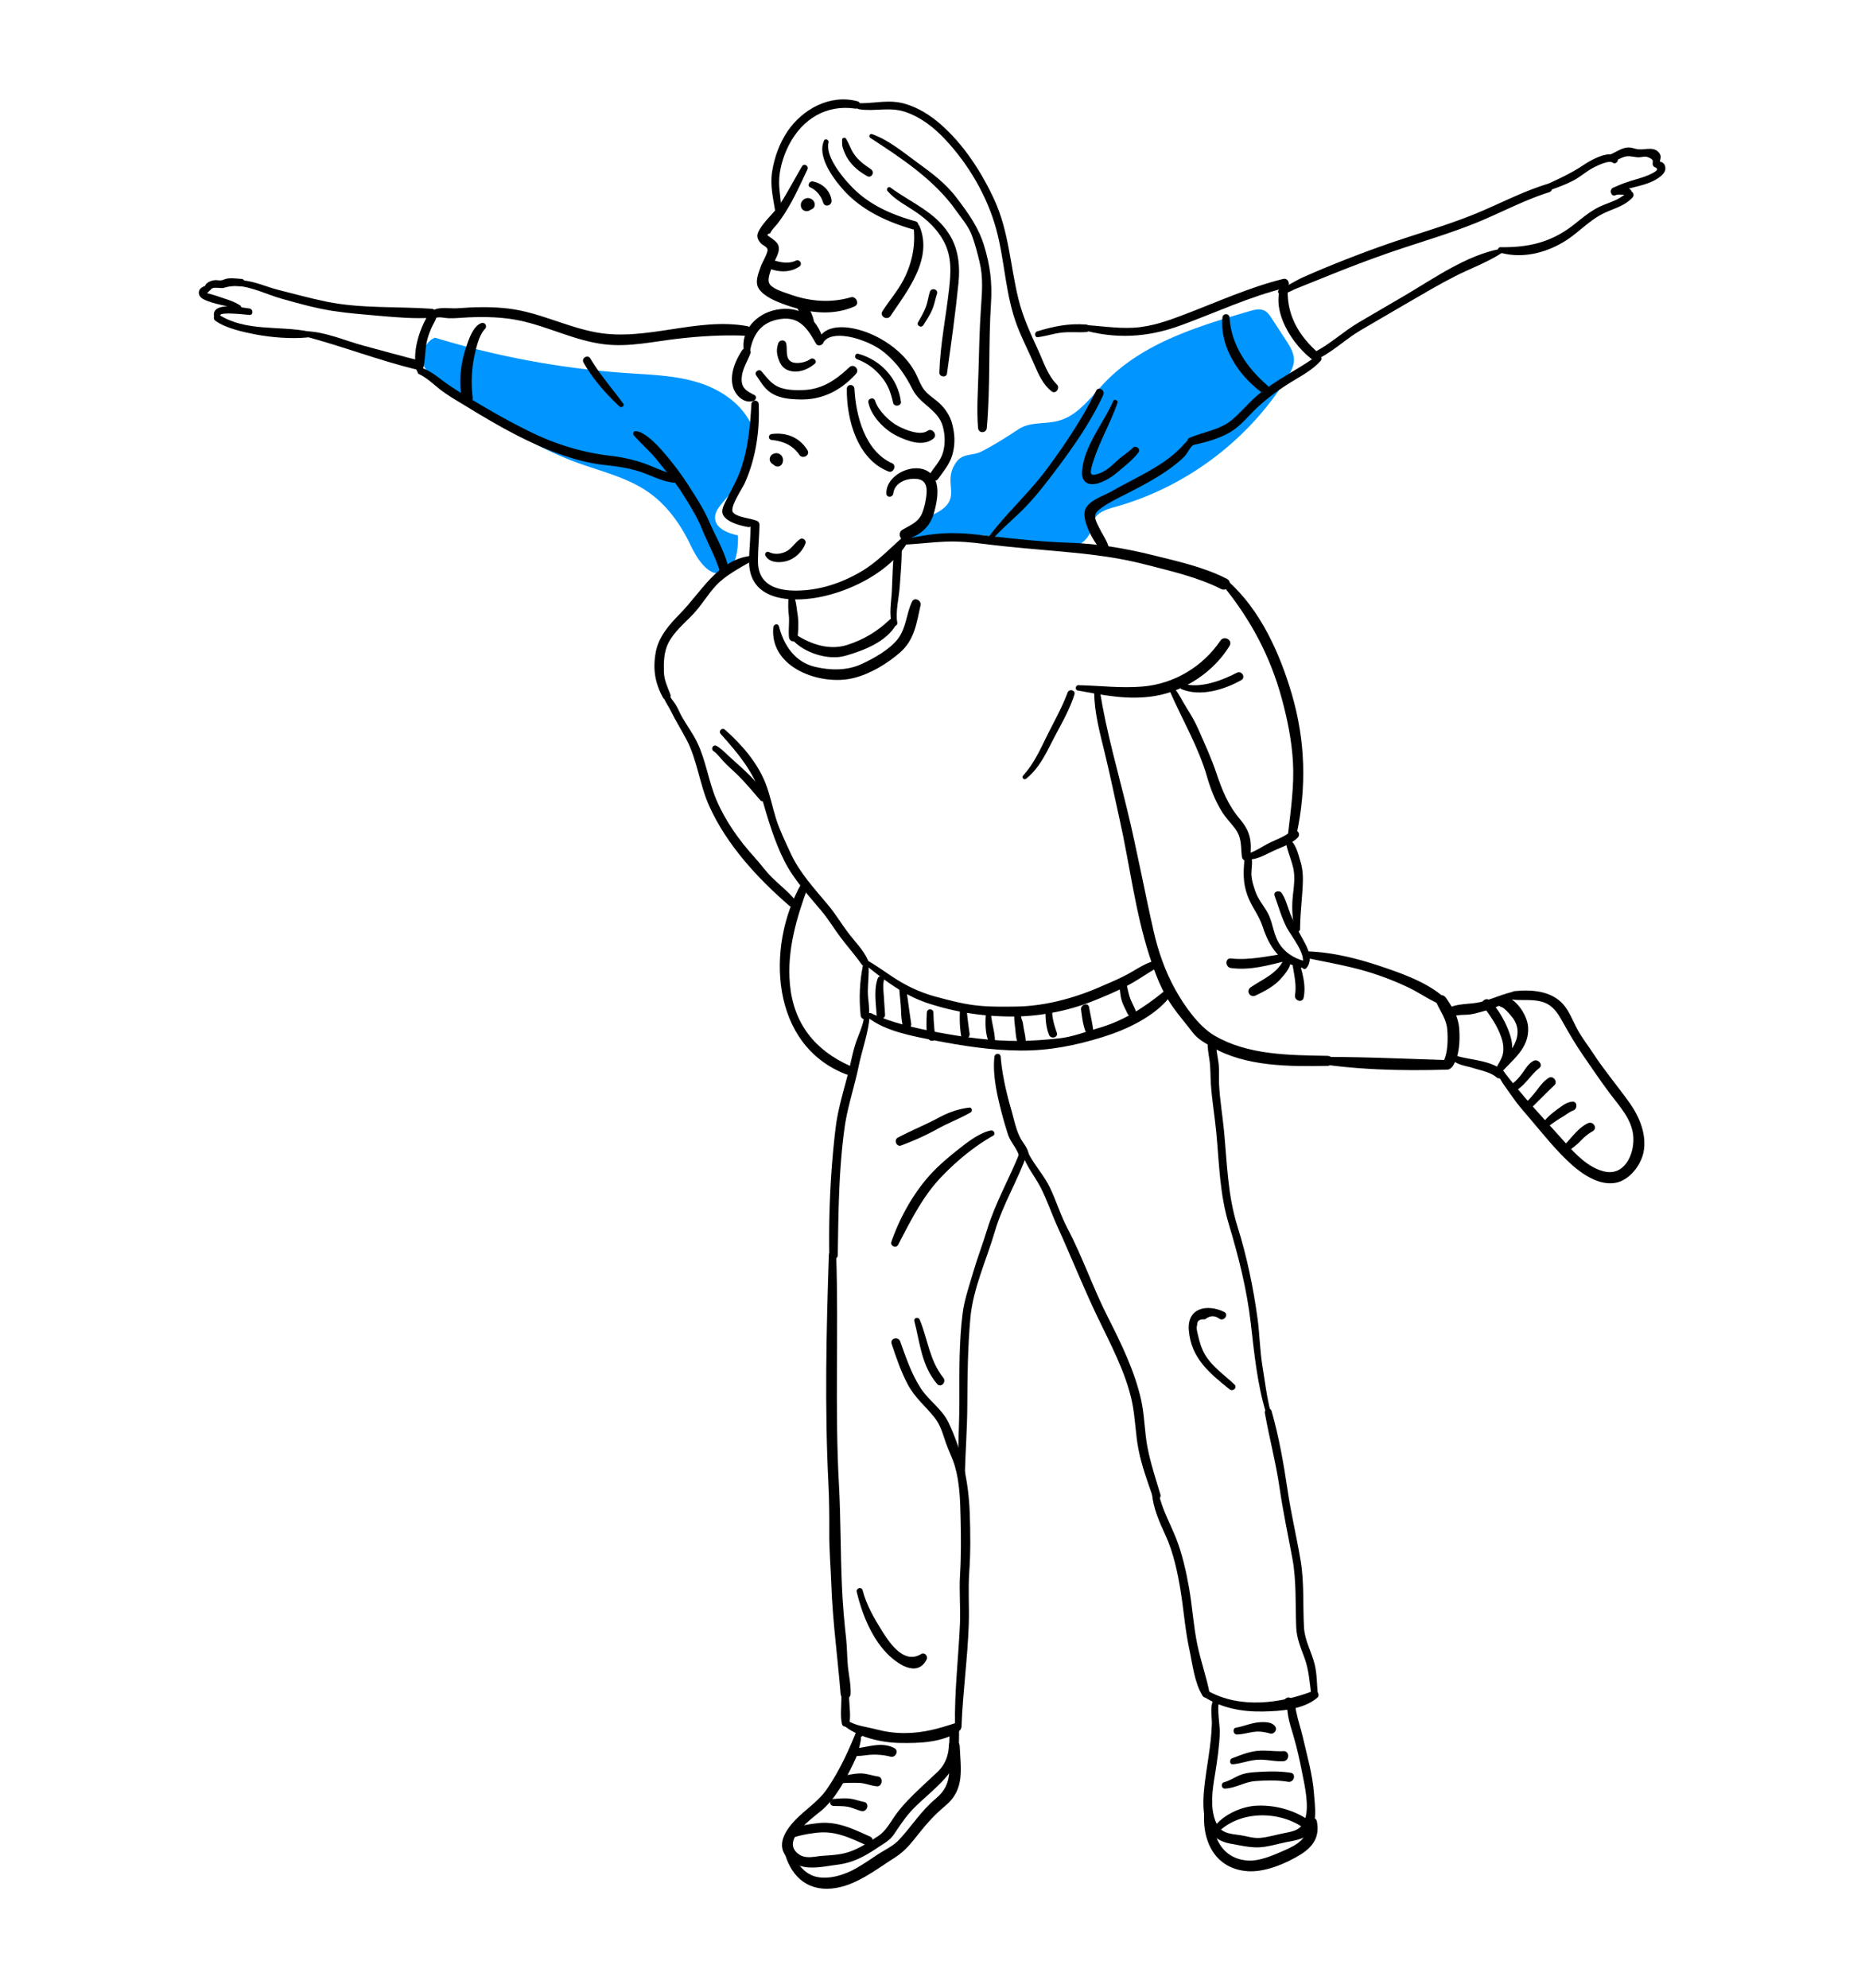 <svg width="469" height="500" fill="none" xmlns="http://www.w3.org/2000/svg"><g clip-path="url(#clip0_2234_77230)"><path d="M256.226 107.891c2.893-1.869 6.708-1.169 10.028-2.088 4.894-1.35 8.04-5.922 11.549-9.586 9.473-9.885 23.245-14.109 36.386-17.955 1.24-.363 2.62-.714 3.777-.14.825.409 1.366 1.218 1.869 1.99l3.524 5.407c1.04 1.596 2.121 3.332 2.031 5.234-.068 1.444-.806 2.768-1.562 4-9.681 15.8-25.491 27.73-43.336 32.711-2.005.559-4.258 1.206-5.242 3.036-.491.915-.571 1.989-.911 2.972-1.096 3.185-4.738 4.86-8.104 4.894-3.365.03-6.595-1.195-9.835-2.095-8.894-2.466-18.458-2.481-27.363-.049-.851-2.75 1.985-5.215 4.632-6.346 9.787-4.182 2.632-7.861 6.841-13.685 1.633-2.258 4.14-1.528 6.262-2.621 3.517-1.807 6.073-3.486 9.454-5.672M109.384 84.922a217.524 217.524 0 0 0 48.513 8.924c6.024.412 12.146.586 17.898 2.417 5.751 1.83 11.219 5.623 13.439 11.238 2.386 6.036-2.855 13.394-7.041 18.352-1.127 1.335-2.485 2.776-2.367 4.523.174 2.564 3.237 3.717 5.748 4.265.124 3.241-.416 8.289-3.479 9.363-3.793 1.328-6.713-3.309-8.448-6.935-2.439-5.105-5.805-9.889-10.415-13.167-5.388-3.831-12.032-5.328-18.242-7.601-12.263-4.489-23.071-12.139-33.716-19.702-1.955-1.388-4-2.885-4.961-5.082-.96-2.197.821-5.748 3.067-6.591" fill="#0095FF"/><path d="M261.011 84.8c1.944-.249 3.804-.877 5.744-1.126 2.118-.276 4.247-.027 6.372-.159 1.222-.076 1.214-1.804 0-1.895-4.447-.336-8.1.435-12.312 1.717-.764.235-.67 1.577.196 1.464z" fill="#000"/><path d="M271.844 82.846c8.705 2.507 16.688 2.053 25.143-1.04 8.754-3.207 17.21-7.192 26.297-9.427 1.444-.356.832-2.587-.613-2.228-8.489 2.107-16.434 5.737-24.58 8.845-4.25 1.623-8.448 3.158-13.031 3.419-4.368.25-8.705-.549-13.061-.719-.67-.026-.783.972-.155 1.154" fill="#000"/><path d="M322.393 71.324c-3.21 6.648 2.783 15.806 8.164 19.493 1.021.7 2.284-.911 1.335-1.728-5.366-4.61-8.606-10.108-8.016-17.364.064-.776-1.143-1.101-1.483-.401z" fill="#000"/><path d="M331.178 89.475c-4.847 3.547-10.3 6.012-14.929 9.904-2.322 1.955-4.205 4.39-6.55 6.3-3.013 2.458-7.071 2.938-10.569 4.431-1.097.469-.28 2.069.779 1.842 3.112-.665 6.705-1.637 9.469-3.275 2.677-1.584 4.591-4.152 6.841-6.243 2.575-2.39 5.46-4.492 8.451-6.338 2.621-1.618 5.4-3.048 7.473-5.377.563-.632-.193-1.811-.965-1.248" fill="#000"/><path d="M299.973 110.095c-1.1.254-1.909 1.267-2.635 2.058-1.517 1.644-3.181 2.994-5.049 4.246-4.046 2.715-8.474 4.712-12.683 7.132-2.193 1.259-6.659 2.522-6.882 5.445-.22 2.833 2.431 7.541 4.303 9.488.722.749 2.019-.022 1.736-1.009-.405-1.426-1.256-2.644-1.94-3.952-.378-.719-.76-1.445-1.078-2.19-.771-1.807-.246-2.484 1.157-3.52 2.262-1.668 5.17-2.953 7.65-4.254 3.665-1.918 7.314-3.861 10.596-6.402 1.002-.779 2.016-1.589 2.87-2.53.715-.791 1.396-2.492 2.405-2.889.991-.394.632-1.876-.45-1.626m-140.57-.602c1.963 2.258 4.224 4.152 6.081 6.512 2.137 2.715 4.36 5.256 6.194 8.206 1.759 2.825 3.57 5.672 4.829 8.765 1.43 3.517 3.369 7.023 4.5 10.63.443 1.418 2.481.828 2.205-.609-.749-3.91-3.268-8.085-4.833-11.726-1.392-3.237-3.358-6.262-5.264-9.219a74.003 74.003 0 0 0-6.742-8.872c-1.343-1.512-4.436-4.719-6.531-4.742-.563-.007-.775.666-.439 1.055z" fill="#000"/><path d="M105.422 94.11c2.068.973 3.778 2.742 5.589 4.092 2.038 1.524 4.288 2.787 6.455 4.118 5.71 3.498 11.549 6.902 17.675 9.628 5.354 2.386 11.25 4.394 17.103 5.022 3.037.325 6.013.753 8.936 1.736 2.817.945 5.449 2.465 8.448 2.692 1.157.087 1.43-1.819.276-2.042-3.002-.575-5.74-2.125-8.644-3.067a39.97 39.97 0 0 0-7.582-1.637c-6.731-.775-13.341-2.708-19.475-5.638-5.722-2.734-11.174-5.858-16.59-9.16-2.227-1.357-4.409-2.695-6.481-4.276-1.517-1.153-3.222-2.435-5.048-3.048-.916-.306-1.555 1.157-.666 1.577" fill="#000"/><path d="M106.272 93.067c.654-2.023.575-4.224.904-6.315.355-2.25 1.263-4.33 2.348-6.319.688-1.263-1.195-2.371-1.932-1.127-2.22 3.74-4.012 9.427-2.821 13.761.208.76 1.267.715 1.497 0" fill="#000"/><path d="M109.498 79.976c.983-.401 2.31.03 3.324.06 1.682.05 3.395-.162 5.078-.23 4.239-.167 8.512-.08 12.676.786 7.279 1.513 14.029 5.124 21.452 6.001 6.236.738 12.294-.707 18.45-1.414 5.707-.654 11.383-.99 17.123-.749 1.361.057 1.705-2.163.325-2.412-12.63-2.303-25.336 3.857-37.868 1.595-7.582-1.368-14.502-5.09-22.205-6.016-4.265-.51-8.588-.4-12.861-.072-1.811.136-4.715-.507-6.247.65-.794.602-.374 2.262.76 1.8m197.903-.105c-.68 7.46 4.103 14.596 9.931 18.87 1.04.763 2.367-.95 1.384-1.797-5.113-4.405-9.106-10.168-9.533-17.073-.072-1.158-1.679-1.139-1.785 0" fill="#000"/><path d="M121.15 81.23c-2.272.651-3.46 4.66-4.114 6.694-1.263 3.918-1.705 8.35-.858 12.385.314 1.486 2.878 1.179 2.688-.363-.423-3.483-.302-6.91.42-10.354.435-2.076 1.191-5.351 2.7-6.917.59-.608.004-1.678-.839-1.44m86.075-45.877c-1.8 4.004 2.33 9.537 4.833 12.346 4.595 5.166 11.027 8.115 17.565 9.987 1.32.378 1.887-1.687.567-2.05-5.362-1.478-10.595-3.679-14.759-7.46-2.496-2.265-8.013-8.448-7.071-12.347.155-.647-.832-1.142-1.127-.477m-5.549 6.486c-1.785 3.032-3.433 6.182-5.309 9.158-1.543 2.455-4.247 4.572-5.566 7.106-.628 1.206-.345 2.125.559 3.1.469.508 1.558.848 1.656 1.578.11.801-1.406 3.37-1.629 4.03-.617 1.816-1.747 4.213-.454 5.953 1.49 2.008 4.557 3.165 6.795 3.96 5.552 1.966 11.678 2.767 17.187.317 1.305-.579.371-2.666-.96-2.28-5.2 1.505-10.403 1.032-15.467-.79-1.316-.477-4.451-1.35-5.063-2.788-.477-1.12.397-3.157.768-4.19.502-1.406 1.936-3.365 1.622-4.95-.193-.96-.964-1.505-1.691-2.072a7.816 7.816 0 0 1-.797-.57c-.537-.254-.413-.511.378-.772.325-.832 1.327-1.747 1.872-2.462 3.218-4.232 5.195-8.766 7.449-13.538.424-.896-.832-1.671-1.35-.79z" fill="#000"/><path d="M196.534 53.55c.019-2.575-.605-5.112-.609-7.702-.003-3.173 1.078-6.735 2.545-9.53 3.37-6.42 9.325-10.081 16.624-9.003 1.187.173 1.739-1.524.51-1.85-6.848-1.83-13.802 1.96-17.588 7.601-2.049 3.06-3.286 6.523-3.853 10.153-.571 3.65.363 6.974.885 10.536.125.862 1.482.628 1.49-.2" fill="#000"/><path d="M215.99 27.465c3.997.655 7.657-.673 11.692.689 3.929 1.323 7.264 3.97 10.063 6.965 5.842 6.255 10.497 14.188 12.762 22.455 2.235 8.153 2.269 16.657 5.37 24.61 1.24 3.188 2.806 6.228 4.163 9.363 1.101 2.545 2.197 5.166 4.447 6.89.995.764 2.171-.858 1.32-1.71-2.371-2.363-3.365-5.694-4.734-8.666-1.94-4.217-3.854-8.35-4.965-12.877-2.065-8.413-2.383-16.91-6.043-24.905-3.188-6.961-7.76-14.006-13.576-19.07-2.59-2.254-5.536-4.107-8.845-5.086-3.978-1.176-7.434-.136-11.446-.159-.836-.003-1.074 1.358-.205 1.502m-4.227 7.699c.023.802-.064 1.339.204 2.125.329.96.756 1.944 1.316 2.787 1.24 1.86 2.832 3.108 4.761 4.205 1.115.635 2.023-.987.994-1.701-1.682-1.169-3.184-2.186-4.341-3.93-.786-1.18-1.202-2.552-1.932-3.758-.269-.447-1.017-.276-1.002.272z" fill="#000"/><path d="M223.201 48.06c2.05 2.33 4.648 3.562 7.151 5.279 2.836 1.947 5.355 4.284 6.988 7.359 2.069 3.895 1.793 7.854 1.327 12.017-.779 6.954-2.238 13.992-2.45 20.992-.034 1.074 1.766 1.368 1.921.26 1.059-7.608 2.144-15.228 2.904-22.874.409-4.11.015-8.3-2.174-11.92-3.559-5.883-9.677-8.122-14.96-12.02-.556-.413-1.115.446-.703.91" fill="#000"/><path d="M218.875 34.688c7.692 5.007 16.083 10.54 21.415 18.084 1.535 2.17 3.252 4.06 4.186 6.602.779 2.11 1.331 4.334 1.861 6.52.938 3.849.628 7.562.355 11.45-.378 5.434-.484 10.898-.635 16.34-.129 4.624-.48 9.317-.106 13.935.117 1.418 2.072 1.41 2.201 0 .934-10.418.378-20.954 1.059-31.398.336-5.15-.227-9.507-1.728-14.415-1.434-4.693-3.911-8.066-6.845-11.961-2.889-3.839-6.349-6.334-10.187-9.14-3.434-2.507-7.132-5.59-11.182-6.98-.586-.201-.885.65-.405.96" fill="#000"/><path d="M229.736 57.048c.514 4.319-.235 8.407-2.05 12.358-1.486 3.237-3.857 5.884-5.767 8.86-.82 1.279 1.192 2.432 2.027 1.184 4.281-6.38 10.717-14.415 7.276-22.602-.295-.7-1.6-.734-1.49.2m2.462 24.724c.786-1.233 1.592-2.447 2.181-3.79.594-1.342.81-2.726 1.264-4.106.374-1.138-1.43-1.634-1.793-.495-.431 1.357-.571 2.737-1.119 4.072-.511 1.24-1.165 2.398-1.842 3.555-.495.847.787 1.584 1.309.764zm-29.775-30.676s.125-.238.057-.132c0 0 .178-.23.091-.125-.057.076-.117.151-.174.223l.117-.159c.03-.03.257-.162.098-.083-.105.057.269-.09.148-.064-.023.007-.064.019-.087.03-.061.015-.03.011.087-.011a.374.374 0 0 1 .223 0c.197.03.314.11.469.234l.302.518c-.049-.124-.015-.2-.007.102.004-.087 0-.072-.011.05a.49.49 0 0 1-.091.283c.094-.166-.219.19-.061.064-.053.042-.102.08-.155.118.106-.06.061-.042-.136.056-.106.015-.212.03-.317.042.056-.004.105-.004.158 0a8.177 8.177 0 0 0-.325-.042c.193.046-.268-.155-.098-.045.106.068.166.14-.072-.072l.038.038c-.133-.185-.167-.227-.106-.117.026.132.397.548.091.128.291.397.677.64 1.187.568.469-.065.855-.394.991-.855.317-1.066-.673-2.057-1.709-2.035-.938.023-1.751.844-1.736 1.79.007.54.238 1.039.726 1.311a1.57 1.57 0 0 0 1.376.053c.401-.17.685-.48.851-.877.212-.503.083-1.044-.287-1.43-.518-.54-1.449-.264-1.645.435m1.365-3.962c1.558.692 2.707 2.166 3.203 3.777.427 1.388 2.322.783 2.121-.586-.355-2.45-2.318-4.227-4.693-4.689-.843-.163-1.535 1.093-.631 1.498zm-3.662 18.43c-1.679.78-3.578.492-5.294-.026-1.449-.439-2.069 1.826-.624 2.261 2.321.704 4.723.632 6.791-.737.942-.624.129-1.967-.877-1.498M385.78 49.288c3.297-1.323 6.814-2.265 9.964-3.936 1.724-.915 3.184-2.254 4.908-3.165.923-.488 3.929-1.974 4.879-1.297.975.696 1.902-.912.937-1.604-2.151-1.546-6.621 1.12-8.398 2.307-4.05 2.704-8.422 4.39-12.793 6.5-.658.318-.189 1.471.503 1.195z" fill="#000"/><path d="M321.811 73.846c1.468.268 2.769-.692 4.084-1.23 2.666-1.085 5.34-2.143 8.006-3.221 6.088-2.466 12.226-4.784 18.458-6.86 6.277-2.09 12.626-3.982 18.763-6.459 6.187-2.495 12.056-5.721 18.435-7.721 1.301-.409.749-2.458-.563-2.05-6.198 1.91-11.901 4.961-17.883 7.416-5.933 2.431-12.082 4.284-18.166 6.284-5.915 1.944-11.75 4.115-17.52 6.444a274.82 274.82 0 0 0-7.563 3.2c-2.061.903-3.99 2.257-6.054 3.089-.462.185-.624.994 0 1.108m55.362-10.339c6.092 1.777 12.804-.185 17.815-3.838 2.59-1.887 4.889-4.205 7.729-5.73 2.723-1.462 5.657-1.928 7.824-4.268.839-.904-.514-2.265-1.358-1.358-2.008 2.17-4.927 2.613-7.449 3.94-2.175 1.142-4.046 2.753-5.964 4.262-5.642 4.428-11.344 5.744-18.419 5.654-.772-.012-.912 1.119-.182 1.33" fill="#000"/><path d="M410.094 47.753c-.447-.544-1.494-.65-2.16-.726-.82-.098-1.716-.181-2.443.291-.866.564-.321 2.216.749 1.778.503-.208.987-.167 1.517-.155.211.003.416.007.627.034.136.015.628-.02.73.049.821.533 1.524-.601.98-1.267" fill="#000"/><path d="M406.361 48.468c3.581-1.558 8.263-1.603 11.341-4.209.695-.59 1.282-1.391 1.051-2.363-.28-1.176-1.119-1.157-2.042-1.52l.654.858c-.057-1.18.719-1.75-.2-2.878-.73-.892-1.804-.987-2.878-.911-1.074.075-1.815.253-2.927-.015-.858-.208-1.426-.435-2.333-.303-1.38.2-2.602 1.074-3.853 1.634-.984.438-.269 1.928.71 1.686.715-.177 1.294-.487 1.963-.775 1.611-.696 2.28-.291 3.937-.12.711.071 1.391-.205 2.072-.156.571.042 1.558.495 1.785.998-.012-.03-.038 1.074-.049.844.022.427.268.707.654.858 1.183.462-.11 1.165-.855 1.55-1.195.617-2.469 1.01-3.751 1.388-2.065.613-4.077 1.207-5.979 2.243-.805.438-.098 1.554.704 1.202m-29.221 14.14c-8.406 1.637-16.359 7.26-23.612 11.54-3.917 2.311-7.85 4.595-11.775 6.89-3.71 2.167-6.951 5.223-10.69 7.23-1.097.59-.122 2.258.975 1.668 3.596-1.928 6.61-4.836 10.157-6.912 3.925-2.296 7.851-4.595 11.783-6.875 3.888-2.254 7.76-4.545 11.757-6.603 3.888-2 8.183-3.509 11.844-5.899.552-.36.193-1.16-.439-1.04zM77.47 83.332c-7.347-1.448-15.716.103-22.413-4.182-.972-.62-1.785.866-.889 1.52 2.538 1.85 6.955 2.829 9.965 3.411 4.05.783 9.056 1.184 13.129.787.81-.08 1.142-1.354.208-1.536zM59.426 71.891c3.948.2 7.661 2.186 11.443 3.244 4.193 1.173 8.489 2.387 12.796 3.052 3.96.609 7.953.912 11.938 1.26 4.206.366 8.702.748 12.914.46 1.452-.101 1.456-2.158 0-2.26-8.777-.606-17.795-.012-26.466-1.793-4.017-.824-8.014-1.925-11.992-2.93-3.596-.912-6.84-2.625-10.633-2.447-.912.041-.912 1.372 0 1.418" fill="#000"/><path d="M76.712 84.597c9.431 2.488 18.601 6.065 28.078 8.345 1.475.356 2.102-1.902.628-2.276-4.648-1.172-9.273-2.477-13.905-3.71-4.7-1.252-9.737-3.554-14.627-3.657-.745-.015-.896 1.108-.174 1.297zm-21.35-5.272c-.158-.987 6.675-.174 7.348-.12 1.059.086 1.013-1.502 0-1.627-2.076-.253-9.764-1.898-8.845 2.16.223.99 1.652.551 1.497-.413z" fill="#000"/><path d="M60.386 76.81c-1.305-.862-2.595-1.29-4.07-1.77-.835-.272-1.663-.578-2.506-.831-.367-.11-.738-.197-1.1-.318-.27-.09-.882-.148-.553-.288.938-.4.269-1.943-.692-1.64-1.876.586-1.944 2.465-.242 3.316 2.655 1.33 5.808 1.425 8.5 2.677.765.355 1.385-.666.666-1.138" fill="#000"/><path d="M53.004 72.836c.552-.877 2.461-.192 3.312-.454 1.54-.468 2.746-.484 4.372-.408 1.183.053 1.172-1.766 0-1.834-1.192-.068-2.368-.25-3.559-.076-.499.076-1.006.367-1.475.435-.506.072-1.01-.072-1.52-.045-1.093.06-2.998.787-2.54 2.197a.78.78 0 0 0 1.406.185m147.356 3.407c-.091.98.333 1.71.821 2.526.548.92.854 1.929 1.319 2.885.621 1.279 2.432.337 2.179-.918a9.26 9.26 0 0 0-1.082-2.818c-.442-.76-1.146-1.357-1.554-2.132-.454-.863-1.607-.367-1.687.457m48.998 59.646c2.412-2.78 5.275-5.132 7.873-7.73 2.643-2.643 4.98-5.574 7.241-8.546 4.754-6.243 9.7-13.133 12.971-20.288.545-1.19-1.184-2.246-1.785-1.043-3.452 6.943-7.911 13.647-12.543 19.856-4.508 6.039-10.154 11.046-14.623 17.082-.371.499.457 1.138.862.665m30.612-35.05c-2.417 5.566-7.673 11.7-7.855 18.109-.064 2.292 1.626 3.222 3.805 2.655 1.902-.492 3.698-1.641 5.18-2.9 1.785-1.517 3.831-3.075 5.23-4.958.635-.855-.726-1.842-1.448-1.119-1.138 1.138-2.579 1.989-3.774 3.082-1.475 1.346-2.935 2.813-4.897 3.437-1.846.586-2.118.238-1.725-1.494.242-1.07.621-2.121.991-3.154 1.622-4.507 4.012-8.686 5.551-13.208.208-.613-.798-1.055-1.062-.447m-123.221.658c-2.787-3.758-5.865-7.294-8.266-11.333-.654-1.1-2.348-.117-1.721 1.006 2.364 4.216 5.556 7.748 9.038 11.061.477.45 1.377-.159.949-.734zm32.226.136c-.352 5.899-.87 11.757-3.014 17.316-.9 2.333-2.159 4.454-3.237 6.701-.442.922-1.244 2.231-1.044 3.312.416 2.235 4.655 3.294 6.486 3.585.956.151.609-.873.578.348a136.51 136.51 0 0 1-.064 2.121c-.072 2.054-.295 4.119-.291 6.176.022 9.559 9.73 10.406 17.255 9.06 8.183-1.463 18.295-6.496 22.636-13.92.533-.911-.662-1.747-1.411-1.089-3.444 3.029-6.417 6.24-10.444 8.584-4.258 2.485-9.049 4.205-13.984 4.602-5.517.443-11.798-.4-11.814-7.241-.007-3.056.311-6.13.375-9.189.007-.363-.212-.806-.552-.964-1.589-.738-4.92-.859-6.062-2.133-1.059-1.184 2.322-6.047 2.968-7.514 2.727-6.206 3.748-13.005 3.442-19.751-.053-1.176-1.751-1.168-1.823 0" fill="#000"/><path d="M192.507 139.75c.938 1.766 3.399 1.823 5.116 1.403 2.197-.533 4.194-2.42 4.939-4.527.265-.748-.704-1.478-1.358-1.043-1.278.854-2.053 2.329-3.448 3.07-1.32.704-3.003.866-4.361.197-.582-.288-1.213.295-.896.896m1.589-24.561a2.191 2.191 0 0 0-.042.522c.023.303.072.492.193.764.189.416.59.696 1.021.817.537.155 1.074-.11 1.365-.556.193-.295.265-.639.276-.983a1.816 1.816 0 0 0-.238-.957 1.696 1.696 0 0 0-.983-.76c-.469-.144-.995-.027-1.411.212-.268.151-.465.4-.582.68-.121.284-.17.628-.072.931.193.597.726 1.047 1.376 1.047h.038c.386 0 .73-.163 1.01-.42.333-.306.45-.771.393-1.202a1.36 1.36 0 0 0-.537-.934 1.1 1.1 0 0 0-.488-.257 1.441 1.441 0 0 0-.76 0c-.011 0-.022.003-.038.007.462.794.927 1.588 1.388 2.386.012-.007.023-.019.031-.026-.095.075-.193.147-.288.223.125-.095.25-.193.374-.291l-.283.219a.555.555 0 0 1 .106-.06c-.11.045-.22.09-.329.14l.072-.023c-.121.015-.242.034-.363.049h.068c-.121-.015-.239-.03-.36-.049.023.004.042.007.065.015-.106-.045-.212-.091-.322-.136a.225.225 0 0 1 .038.023c-.091-.069-.178-.14-.268-.208.026.018.045.041.068.064a12.18 12.18 0 0 0-.208-.269.671.671 0 0 1 .064.11c-.045-.102-.087-.208-.132-.31a.92.92 0 0 1 .06.223l-.045-.337c.019.174.03.345.06.519l-.045-.329.011.094c.295-.389.59-.775.885-1.165a.28.28 0 0 1-.06.019c.105-.015.211-.03.313-.041h-.09c.102.015.208.026.31.041a.397.397 0 0 1-.087-.022c.091.037.185.075.276.117a.404.404 0 0 1-.106-.061c.076.061.151.118.227.178a.69.69 0 0 1-.11-.106c.057.072.114.148.17.223a.78.78 0 0 1-.094-.162c.034.083.072.166.106.253l-.012-.06c.012.094.027.185.038.279a.951.951 0 0 1 0-.151c.03-.238-.136-.586-.306-.745a1.077 1.077 0 0 0-.605-.287c-.477-.065-1.059.238-1.154.752m.02-4.534c2.87.314 5.218 1.278 6.916 3.721.851 1.222 2.829.121 2.027-1.183-1.978-3.215-5.302-4.5-8.943-4.039-.957.121-.976 1.395 0 1.505m-4.339-11.28c-1.997-1.055-3.411-1.72-3.229-4.38.147-2.166 1.406-4.065 2.155-6.053.465-1.24-1.38-1.869-2.046-.863-1.751 2.655-3.271 6.259-2.231 9.458.67 2.05 2.901 4.129 5.169 3.225.56-.223.81-1.05.182-1.384" fill="#000"/><path d="M188.596 88.344c.704-3.925 2.504-6.954 6.675-7.926 5.396-1.259 7.566 1.77 9.911 5.956.567 1.014 2.167.33 1.864-.786-1.569-5.805-5.959-8.864-11.934-7.67-4.958.991-8.951 5.264-8.025 10.426.133.745 1.373.749 1.509 0z" fill="#000"/><path d="M206.974 86.242c1.422-2.62 6.209-1.789 8.524-1.07 2.473.767 5.018 1.91 7.011 3.573 3.229 2.696 5.135 5.566 7.018 9.26 1.887 3.703 6.357 5.011 7.529 9.122.605 2.118.696 4.39.117 6.519-.597 2.209-2.095 3.642-3.305 5.514-.854 1.323 1.21 2.484 2.092 1.221 1.713-2.454 3.168-3.97 3.773-6.977.462-2.291.333-4.186-.2-6.474-.575-2.477-2.057-4.59-4.039-6.171-1.425-1.135-2.711-1.917-3.668-3.6-.665-1.172-1.104-2.473-1.762-3.653-2.515-4.53-7.071-7.949-11.798-9.813-3.767-1.486-10.445-2.848-12.6 1.789-.405.87.836 1.637 1.308.763" fill="#000"/><path d="M224.65 124.068c.363-2.87 3.668-3.914 6.043-3.6 2.17.287 2.469 2.016 2.287 3.933a18.647 18.647 0 0 1-.952 4.307c-.931 2.613-2.98 3.263-5.143 4.564-1.271.764-.447 3.022 1.043 2.481 3.763-1.358 6.051-3.252 7.072-7.227.639-2.495 1.274-5.736.026-8.149-2.722-5.264-12.21-1.804-12.127 3.695.019 1.157 1.611 1.085 1.747 0m-34.488-29.689c1.248 1.778 2.132 3.506 4.084 4.629 2.151 1.237 4.708 1.403 7.132 1.441 5.585.091 10.187-2.364 13.874-6.425 1.013-1.12-.552-2.696-1.66-1.66-3.445 3.218-6.83 5.581-11.734 5.729-1.8.053-3.729.011-5.453-.552-2.292-.749-3.434-2.462-4.924-4.186-.62-.715-1.879.234-1.323 1.02" fill="#000"/><path d="M203.712 90.34c-1.032.814-3.517 1.313-4.731.632-1.611-.9-.9-3.206-1.282-4.628-.276-1.017-1.682-.942-1.992 0-.511 1.558-.413 2.662.162 4.216.412 1.112 1.089 2.069 2.216 2.519 2.348.937 4.969-.042 6.788-1.577.817-.688-.348-1.8-1.157-1.157m11.786-.02c2.511.954 4.33 2.277 6.058 4.323 1.788 2.118 2.42 4.016 3.029 6.659.249 1.078 2.11.87 1.97-.268-.734-5.865-5.067-10.483-10.687-12.06-.877-.245-1.195 1.033-.37 1.343m-2.546 7.43c-.106 7.662 2.609 17.789 10.52 20.836 1.191.458 2.057-1.558.878-2.079-6.807-2.992-9.152-12.003-9.488-18.757-.061-1.221-1.891-1.236-1.906 0m5.419 3.525c.718 3.395 4.001 6.772 7.052 8.289 2.753 1.369 6.735 2.893 9.341.696 1.055-.889-.352-2.746-1.49-1.929-1.861 1.331-5.635-.223-7.484-1.21-2.155-1.153-4.988-3.906-5.725-6.311-.333-1.09-1.933-.64-1.698.468m-29.955 38.561c-8.02 1.164-12.187 9.162-17.3 14.377-2.738 2.791-5.476 5.82-6.213 9.79-.787 4.247-.2 7.737 1.815 11.439.541.991 2.284.314 1.864-.786-.722-1.906-1.576-3.608-1.633-5.695-.064-2.432-.012-5.018 1.112-7.234 1.486-2.935 4.084-4.992 6.288-7.329 2.091-2.22 3.657-4.969 5.748-7.2 2.371-2.53 5.892-4.333 8.86-6.077.734-.431.204-1.391-.541-1.285z" fill="#000"/><path d="M166.695 174.173c.012 1.69 1.267 3.108 1.986 4.594 1.206 2.485 2.647 4.746 3.936 7.193 2.753 5.222 3.301 11.341 5.741 16.756 4.401 9.771 12.165 18.174 20.144 25.079 1.017.881 2.299-.439 1.459-1.46-1.686-2.053-3.887-3.747-5.785-5.619-1.619-1.596-2.89-3.415-4.413-5.094-3.861-4.25-7.359-9.159-9.609-14.468-1.974-4.663-2.632-9.877-4.81-14.408-1.12-2.329-2.655-4.337-3.903-6.568-.575-1.025-.968-2.095-1.607-3.097-.628-.98-1.573-1.921-1.853-3.082-.174-.722-1.289-.56-1.286.174zm12.741 14.718c.866.605 1.713 1.716 2.42 2.495 1.021 1.123 2.155 2.084 3.252 3.131 2.178 2.088 4.11 4.447 6.084 6.72.689.791 1.94-.227 1.43-1.104-1.528-2.628-3.865-4.992-6.088-7.045-1.199-1.104-2.432-2.14-3.608-3.263-.828-.791-1.732-1.698-2.734-2.232-.862-.461-1.547.749-.76 1.298" fill="#000"/><path d="M181.24 184.58c4.414 4.946 8.452 9.703 10.354 16.188 1.6 5.449 3.101 10.687 5.676 15.792 2.341 4.644 6.058 8.626 9.36 12.589 1.713 2.057 3.085 4.36 4.692 6.508 1.721 2.299 3.672 4.473 5.313 6.821.715 1.025 2.129.155 1.649-.964-1.115-2.59-3.346-4.746-5.029-6.988-1.717-2.288-3.158-4.704-4.988-6.898-3.426-4.11-7.268-8.232-9.495-13.156-1.271-2.813-2.697-5.63-3.619-8.58-.912-2.915-1.479-5.925-2.594-8.784-2.092-5.362-6.005-9.817-10.245-13.595-.729-.65-1.724.341-1.07 1.07" fill="#000"/><path d="M217.293 242.407c5.022 3.986 9.858 7.865 16.079 9.9 6.928 2.261 13.7 3.301 21.014 3.335 6.867.03 14.195-1.373 20.56-3.929 3.063-1.229 6.046-2.484 8.939-4.042 2.315-1.244 4.432-2.772 6.697-4.058.968-.548.326-2.17-.767-1.823-2.001.643-3.744 1.793-5.544 2.821-2.5 1.426-5.101 2.481-7.733 3.627-6.474 2.817-13.848 4.795-20.95 4.897-3.634.053-7.476.102-11.072-.408-3.074-.435-5.873-1.188-8.868-1.982a36.059 36.059 0 0 1-9.23-3.861c-2.867-1.69-5.525-3.797-8.418-5.4-.556-.31-1.252.492-.711.923m40.785-46.588c3.143-2.56 4.765-5.922 6.599-9.503 1.963-3.835 4.216-7.533 5.513-11.651.352-1.108-1.327-1.535-1.72-.477-1.449 3.895-3.525 7.492-5.351 11.216-1.69 3.449-3.233 6.769-5.816 9.636-.48.537.234 1.221.779.779m-58.685-45.023c.026-.027.053-.053.083-.08l-1.203-.499c-.041 1.433-.106 2.836.068 4.243.235 1.925-.121 3.865.072 5.793.144 1.388 1.993 1.377 2.152 0 .212-1.849.295-4.008-.008-5.857-.253-1.554-.287-3.093-.971-4.534-.443-.93-1.906.178-1.108.854l.094.08c.242.204.579.234.821 0z" fill="#000"/><path d="M199.194 160.802c2.927 3.369 9.053 5.355 13.379 4.126 4.602-1.309 10.471-3.559 12.831-7.961.537-1.002-.734-2.008-1.574-1.213-3.176 3.006-6.542 5.093-10.784 6.439-4.482 1.422-9.027-.121-12.918-2.601-.772-.492-1.482.575-.934 1.21z" fill="#000"/><path d="M225.638 156.581c-.48-2.696.423-6.285.62-9.011.216-2.991.484-5.997.522-8.996.015-1.275-1.819-1.218-1.944 0-.344 3.346-.42 6.731-.563 10.093-.11 2.56-.791 5.808.072 8.27.287.824 1.448.491 1.297-.356m2.442-19.644c3.18-.174 6.327-.583 9.507-.715 3.502-.148 6.716.163 10.195.609 6.444.824 12.925 1.301 19.388 1.894 7.09.651 13.934 1.445 20.858 3.241 6.289 1.63 13.205 3.184 19.018 6.145 1.675.855 3.161-1.66 1.482-2.534-5.699-2.957-12.407-4.413-18.597-5.956-6.913-1.72-13.875-2.9-20.988-3.131-6.822-.219-13.772-.953-20.556-1.747-3.759-.438-7.019-.801-10.804-.624-3.369.159-6.417.719-9.7 1.403-.79.163-.62 1.46.193 1.418" fill="#000"/><path d="M307.698 147.449c6.89 8.497 11.775 17.675 14.646 28.263 1.402 5.177 2.492 10.52 2.798 15.886.348 6.066-.545 11.999-1.218 18.004-.136 1.21 1.872 1.471 2.125.287 2.568-11.964 2.235-23.664-1.217-35.406-2.988-10.169-7.873-21.086-15.924-28.244-.836-.745-1.898.363-1.21 1.21zm-36.689 26.199c6.564 1.187 12.732 2.492 19.452 1.38 7.525-1.244 14.801-6.122 18.73-12.589.892-1.467-1.335-2.723-2.281-1.331-4.469 6.561-11.647 10.895-19.622 11.553-5.468.45-10.649-.224-16.098-.345-.749-.015-.945 1.195-.181 1.332z" fill="#000"/><path d="M297.22 173.356c4.716 1.891 10.623.099 14.911-2.299 1.221-.68.14-2.507-1.093-1.868-3.74 1.944-9.246 4.031-13.432 2.764-.915-.276-1.233 1.063-.386 1.403zm-2.948.67c3.085 7.056 7.116 13.832 9.264 21.301.893 3.105 2.065 6.096 3.789 8.868.919 1.474 2.182 2.734 3.218 4.114 1.766 2.348 1.445 4.269 1.751 7.109.148 1.365 1.986 1.369 2.126 0 .423-4.103-.065-6.406-2.663-9.48-2.93-3.468-4.462-7.321-5.872-11.526-1.282-3.831-2.927-7.317-4.534-11.02-.84-1.928-1.914-3.736-3.037-5.513-.964-1.524-1.777-3.332-2.931-4.716-.559-.669-1.406.186-1.111.859" fill="#000"/><path d="M313.868 216.167c2.269.03 4.372-1.263 6.368-2.186 2.05-.949 4.455-1.683 6.089-3.309 1.062-1.062-.526-2.609-1.634-1.633-1.55 1.361-3.698 2.064-5.513 2.961-1.763.869-3.589 2.227-5.506 2.703-.825.205-.636 1.453.196 1.464zm-119.399-58.444c-.999 10.275 11.938 14.82 20.144 12.808 4.231-1.039 8.485-3.611 11.756-6.466 3.608-3.154 4.149-7.427 5.128-11.847.272-1.229-1.543-2.163-2.144-.904-1.467 3.059-1.41 6.519-3.539 9.329-2.046 2.704-6.195 5.01-9.235 6.394-3.619 1.653-7.797 1.566-11.609.67-5.075-1.195-7.854-5.419-9.08-10.176-.215-.836-1.342-.579-1.418.192m80.7 16.45c0 4.901 1.46 10.339 2.617 15.066 1.365 5.566 2.495 11.163 3.747 16.748 2.545 11.337 3.895 23.09 7.446 34.17 1.463 4.564 3.074 8.996 5.865 12.952 1.573 2.231 3.385 4.314 5.03 6.489 1.323 1.747 3.032 2.616 4.897 3.717 8.417 4.954 19.629 4.923 29.087 4.738 1.618-.03 1.622-2.488 0-2.518-9.567-.186-20.038-.14-28.505-5.128-3.959-2.333-7.601-7.578-9.824-11.59-2.474-4.459-4.243-9.462-5.378-14.442-2.337-10.248-4.231-20.594-6.712-30.819-2.371-9.764-5.241-19.668-6.814-29.576-.133-.835-1.452-.616-1.452.197" fill="#000"/><path d="M328.88 267.066c11.356 1.996 23.567 2.284 35.089 1.928 1.535-.045 1.535-2.333 0-2.382-11.602-.39-23.324-.934-34.922-.794-.689.007-.897 1.119-.171 1.248" fill="#000"/><path d="M365.34 268.117c1.675-2.575 1.827-6.322 1.626-9.302-.212-3.146-1.622-5.355-3.354-7.885-.987-1.444-3.04-.211-2.322 1.358 1.006 2.197 2.428 4.046 2.647 6.527.216 2.473.17 5.721-.855 7.979-.684 1.512 1.328 2.757 2.258 1.32m-52.415-51.932c-.238 3.233-.378 5.672.707 8.822.991 2.878 2.976 5.154 3.899 8.043 1.524 4.788 4.489 9.488 9.76 10.335 1.131.182 1.637-1.433.484-1.754-2.462-.693-4.776-2.16-6.137-4.417-1.313-2.175-1.494-4.549-2.439-6.796-.9-2.132-2.598-3.766-3.419-6.001-.507-1.388-1.063-3.135-1.085-4.602-.023-1.297.268-2.326.113-3.627-.14-1.187-1.792-1.232-1.883 0" fill="#000"/><path d="M328.517 243.484c1.769-2.159.48-4.791-.715-6.958-1.214-2.204-2.386-4.386-3.328-6.72-.669-1.66-1.15-3.819-2.197-5.252-.582-.802-2.144-.363-1.743.734.979 2.681 1.713 5.392 3.032 7.963 1.108 2.156 5.121 6.841 3.88 9.409-.31.643.545 1.46 1.067.82" fill="#000"/><path d="M326.938 233.641c.011-3.914.552-7.756.688-11.658.064-1.838-.057-3.589-.601-5.347-.503-1.63-.999-3.85-2.209-5.079-.59-.601-1.531.023-1.357.79.446 2.012 1.27 3.876 1.739 5.866.48 2.045.235 4.375-.011 6.432-.371 3.089-.291 6.156.435 9.178.177.745 1.319.574 1.319-.178m1.86 7.313c5.657 1.203 11.281 2.126 16.794 3.948a72.723 72.723 0 0 1 8.542 3.415c2.655 1.274 5.109 3.002 7.794 4.179.987.431 2.201-.768 1.252-1.623-4.22-3.812-10.585-6.05-15.909-7.843-5.82-1.958-12.082-3.535-18.242-3.77-.961-.034-1.187 1.49-.231 1.694zm-5.846.061c-1.6 3.793-5.305 5.12-8.429 7.279-1.274.878-.185 2.742 1.21 2.069 2.333-1.123 4.655-2.299 6.391-4.269 1.138-1.294 2.828-3.207 2.39-5.079-.204-.858-1.275-.665-1.558 0" fill="#000"/><path d="M323.479 239.816c-4.757.579-9.06 1.732-13.916 1.233-1.546-.159-1.497 2.205 0 2.398 5.022.646 9.348-.715 14.158-1.838.976-.227.791-1.914-.242-1.789m1.629 3.18c.401 2.462.957 4.792.556 7.291-.223 1.399 1.876 2.035 2.171.598.601-2.942-.174-5.552-.911-8.388-.311-1.195-2.005-.669-1.816.499zm-123.635-20.703c-8.92 15.803-7.763 40.598 11.364 47.9 1.232.469 2.117-1.603.903-2.144-8.871-3.963-14.195-10.713-15.092-20.515-.779-8.535 1.638-16.608 4.534-24.519.367-1.006-1.195-1.63-1.709-.722zm15.577 20.272c-.885 4.251-1.07 8.516-.613 12.835.11 1.04 1.796 1.505 2.004.272.363-2.118-.211-4.197-.208-6.334.004-2.189.344-4.398.163-6.587-.061-.719-1.176-.991-1.346-.182" fill="#000"/><path d="M218.238 255.884c4.406 3.46 11.19 4.674 16.593 5.733 7.159 1.399 14.51 2.541 21.805 2.583 7.309.041 13.779-1.263 20.722-3.411 5.865-1.812 12.835-5.075 16.737-9.98.817-1.028-.416-2.28-1.444-1.444-4.988 4.057-10.207 7.427-16.461 9.193-3.279.926-6.501 2.231-9.912 2.586-3.422.356-6.772.628-10.217.639-6.648.027-13.515-.915-20.046-2.132-5.612-1.044-11.764-2.402-16.949-4.841-.639-.302-1.475.556-.82 1.067" fill="#000"/><path d="M220.723 246.079c-.987 2.711-.462 6.25-.273 9.071.091 1.35 2.194 1.365 2.114 0-.079-1.433-.2-2.862-.28-4.295-.075-1.362-.332-3.014.008-4.345.261-1.029-1.214-1.403-1.569-.431zm5.457 2.998c.109 1.588.325 3.158.393 4.75.057 1.403.106 2.779.465 4.141.367 1.387 2.299.767 2.099-.579a660.265 660.265 0 0 1-1.199-8.55c-.136-.991-1.823-.764-1.755.238m6.895 5.567c-.064 1.319-.128 2.631-.072 3.951.042.93.008 1.827.496 2.651.688 1.165 2.518.098 1.815-1.063-.371-.608-.363-1.841-.431-2.518-.102-1.002-.121-2.016-.155-3.025-.038-1.063-1.6-1.063-1.649 0m8.357-1.01c-.163 2.33-.11 4.568.264 6.871.227 1.403 2.318.794 2.122-.586-.299-2.087-.579-4.186-.749-6.285-.083-1.047-1.566-1.059-1.637 0zm6.48 1.52c-.163 2.145-.144 4.516.594 6.554.31.862 1.713.794 1.679-.227-.069-2.137-.798-4.19-.953-6.327-.065-.847-1.256-.85-1.32 0zm7.138.507c-.023 1.044.162 2.148.264 3.192.118 1.217.212 2.507.666 3.649.401 1.013 1.838.885 1.921-.261.083-1.165-.227-2.311-.439-3.449-.098-.529-.159-1.066-.261-1.596-.098-.503-.389-1.032-.427-1.535-.079-1.096-1.698-1.123-1.724 0zm7.874-1.266c-.019 2.004.118 3.951.859 5.838.469 1.199 2.416.711 1.97-.544-.601-1.679-1.138-3.502-1.165-5.294-.015-1.071-1.652-1.071-1.664 0zm8.928-.481c.242 1.781.442 3.608 1.055 5.302.356.987 2.129.938 1.982-.269-.231-1.879-.692-3.724-1.006-5.592-.227-1.35-2.205-.753-2.027.559m9.472-6.61c.332 1.38.317 2.817.707 4.182.348 1.222.987 2.322 1.516 3.464.518 1.116 2.481.31 2.012-.847-.469-1.153-1.123-2.254-1.498-3.437-.4-1.256-.608-2.583-.945-3.857-.306-1.158-2.072-.67-1.792.495zm-64.073 8.61c-.219 1.865-1.236 4.073-1.868 5.831-.934 2.602-1.358 5.249-2.042 7.911-1.165 4.534-2.643 9.28-3.207 13.931-1.285 10.608-1.769 21.339-1.607 32.049.023 1.376 2.118 1.38 2.141 0 .158-10.721.242-21.423 1.713-32.049.714-5.169 2.465-10.266 3.524-15.379.858-4.152 2.326-8.058 2.742-12.29.086-.9-1.29-.877-1.396 0" fill="#000"/><path d="M208.435 315.628c-.635 19.157-1.07 38.383-.106 57.54.208 4.144.238 8.266.216 12.422-.023 4.349.366 8.656.518 13.001.321 9.155 1.592 18.253 2.325 27.367.129 1.599 2.451 1.637 2.519 0 .094-2.307-.428-4.444-.666-6.724-.246-2.348-.193-4.715-.454-7.067-.476-4.315-.858-8.664-1.051-13.001-.386-8.664-.295-17.342-.771-25.998-1.055-19.172-.046-38.371-.681-57.54-.038-1.187-1.808-1.187-1.845 0" fill="#000"/><path d="M211.865 421.151c-.397 1.978-.261 4.149-.28 6.157-.015 1.977-.291 4.303.14 6.243.201.904 1.641.911 1.838 0 .42-1.948.057-4.266-.026-6.243-.087-2.012-.038-4.179-.447-6.157-.124-.605-1.104-.609-1.225 0z" fill="#000"/><path d="M212.108 433.838c3.562 3.048 9.522 4.406 14.12 4.489 4.852.091 10.97-.053 15.054-3.082.908-.673.428-2.398-.835-1.978-4.398 1.46-8.225 2.564-12.933 2.579-2.587.008-4.818-.325-7.332-.975-2.451-.636-4.966-.825-7.151-2.235-.719-.462-1.592.631-.927 1.198" fill="#000"/><path d="M241.804 434.058c.325-8.532 1.528-17.044 1.815-25.563.148-4.395-.189-8.777.125-13.168.348-4.859.295-9.843.125-14.71-.276-7.915-1.91-15.614-5.313-22.806-1.649-3.487-4.886-5.449-6.973-8.626-2.379-3.619-3.748-7.793-5.211-11.84-.484-1.338-2.617-.782-2.16.594 1.165 3.483 2.341 6.985 4.073 10.237 1.796 3.373 4.44 5.434 6.75 8.345 1.475 1.861 2.034 4.028 2.791 6.24.684 1.997 1.686 3.899 2.288 5.918 1.236 4.156 1.357 8.913 1.455 13.216.106 4.678.144 9.394-.143 14.064-.257 4.175.155 8.361-.03 12.539-.375 8.512-1.411 17.006-1.233 25.563.022 1.055 1.599 1.052 1.637 0m-11.858-101.798c1.445 5.615 1.789 11.152 5.714 15.776.931 1.093 2.417-.469 1.555-1.558-3.502-4.435-3.854-9.574-5.926-14.589-.333-.805-1.573-.525-1.343.371z" fill="#000"/><path d="M242.612 371.561c.129-6.047.616-12.052.639-18.099.034-7.355.114-14.672.772-21.997.665-7.427 4.076-14.649 6.145-21.736 1.996-6.833 5.85-12.974 8.153-19.664.389-1.13-1.347-1.565-1.77-.487-2.613 6.632-6.209 12.762-8.304 19.622-1.101 3.604-2.462 7.143-3.525 10.777-.975 3.328-2.227 6.935-2.658 10.384-.904 7.227-.813 14.638-.806 21.91.008 6.436-.484 12.854-.249 19.29.038 1.028 1.58 1.032 1.599 0" fill="#000"/><path d="M250.068 265.78c-.446 4.111.48 8.732 1.483 12.736a101.8 101.8 0 0 0 1.936 6.8c.627 1.924 2.242 3.456 2.749 5.343.42 1.558 2.745.9 2.405-.662-.34-1.558-1.429-2.571-2.129-3.967-1.07-2.125-1.566-4.753-2.231-7.037-1.203-4.133-2.299-8.928-2.632-13.209-.079-1.025-1.467-1.002-1.577 0m-.933 18.518c-2.432.492-5.189 2.436-7.098 3.929-2.587 2.023-5.226 4.152-7.499 6.531-4.579 4.787-8.251 11.344-10.399 17.58-.344.999 1.217 1.657 1.709.722 2.976-5.694 5.994-11.836 10.407-16.589 3.743-4.031 8.652-8.164 13.451-10.834.756-.42.223-1.501-.564-1.342m-5.373-5.756c-2.794.317-5.298 1.244-7.767 2.567-3.354 1.797-6.882 3.211-10.237 4.996-1.055.559-.329 2.393.828 1.966 3.139-1.161 6.263-2.56 9.19-4.182 2.718-1.505 5.638-2.598 8.311-4.141.522-.299.337-1.282-.329-1.206" fill="#000"/><path d="M257.234 290.519c.888 2.821 3.165 5.547 4.519 8.225 1.599 3.165 2.76 6.651 4.246 9.907 3.339 7.325 6.334 14.884 9.802 22.152 3.305 6.92 7.336 14.325 8.902 21.891.809 3.914.831 7.983 1.614 11.923.813 4.092 2.212 7.824 3.559 11.757.412 1.21 2.306.715 1.932-.533-1.18-3.955-2.454-7.782-3.241-11.844-.764-3.948-.73-8.017-1.599-11.927-1.596-7.196-5.071-14.343-8.395-20.877-3.683-7.234-6.3-15.009-10.089-22.194-1.774-3.358-2.863-7.041-4.5-10.426-1.475-3.048-3.922-5.649-5.408-8.618-.371-.741-1.592-.227-1.339.564m53.192 57.653c-2.537-2.417-5.691-4.512-7.464-7.616-.772-1.35-1.267-2.889-1.604-4.402-.204-.911-.624-2.076-.298-2.976-.061-1.01.597-1.471 1.974-1.384 1.232-1.006 2.473-1.032 3.724-.076 1.207.53 2.284-1.213 1.055-1.803-4.303-2.069-9.295-.991-8.86 4.59.545 7.019 5.154 10.797 10.252 14.888.843.677 2.038-.435 1.218-1.217m-94.983 52.181c1.297 5.388 3.622 11.28 7.506 15.353 2.5 2.617 7.646 6.322 10.059 1.656.446-.866-.484-1.944-1.388-1.388-4.126 2.526-7.597-2.314-9.624-5.525-2.027-3.206-4.129-6.802-5.06-10.508-.242-.968-1.731-.56-1.497.412" fill="#000"/><path d="M289.744 375.856c.231 3.347 1.94 7.215 3.351 10.252 1.974 4.25 3.089 9.526 3.827 14.143.775 4.87 1.111 9.669 2.163 14.513.805 3.721 1.285 8.441 3.327 11.681.594.946 1.963.318 1.755-.741-.786-3.993-2.22-8.024-3.063-12.07-.994-4.776-1.248-9.583-2.099-14.374-.726-4.099-1.724-8.542-3.263-12.426-1.445-3.642-3.528-7.325-4.341-11.205-.193-.922-1.725-.729-1.657.224" fill="#000"/><path d="M302.788 426.733c4.447 2.859 9.617 3.785 14.843 3.683 4.417-.087 10.176-.469 13.655-3.483.745-.646-.046-2.057-.987-1.694-8.285 3.162-18.461 4.58-26.611-.045-1.005-.571-1.864.922-.9 1.543" fill="#000"/><path d="M331.394 426.215c-.234-2.5-.189-5.211-.786-7.646-.772-3.147-2.492-5.956-2.682-9.246-.317-5.574.076-11.326-.85-16.851-.995-5.918-2.405-11.783-3.279-17.693-.987-6.69-2.163-13.387-4.02-19.906-.314-1.108-1.894-.632-1.698.469 1.12 6.311 2.765 12.433 3.691 18.771.87 5.956 2.114 11.848 3.226 17.785 1.062 5.676.733 11.669.975 17.425.114 2.681 1.158 5.131 2.08 7.627 1.089 2.95 1.294 6.153 1.694 9.265.133 1.028 1.751 1.07 1.649 0z" fill="#000"/><path d="M319.505 354.949c-.956-3.604-1.421-7.681-2.034-11.387-.651-3.936-.688-7.963-1.225-11.923-1.067-7.85-2.697-15.685-5.064-23.241-2.473-7.896-2.594-15.86-3.377-24.02-.37-3.869-1.04-7.767-1.24-11.643-.091-1.789.095-3.555-.129-5.336-.23-1.823-.684-3.566-.616-5.411.053-1.369-2.08-1.369-2.125 0-.053 1.554.189 2.847.431 4.394.337 2.167.238 4.186.386 6.353.279 4.084.99 8.149 1.369 12.225.722 7.764.847 15.315 3.116 22.848 2.465 8.18 4.571 16.491 5.547 25.004.87 7.581 1.6 15.11 3.808 22.454.223.738 1.354.431 1.157-.317m-13.886 72.098c-1.561 1.168-.824 4.696-.866 6.379-.143 5.597-1.41 11.019-1.958 16.559-.36 3.653-.454 8.777 2.363 11.617 1.134 1.142 2.692 1.774 4.247 2.05 2.299.408 4.889 1.036 7.249.926 2.318-.11 4.651-.892 6.935-1.327 1.675-.322 3.914-.647 5.275-1.796 2.64-2.232 1.77-7.567 1.558-10.46-.351-4.769-1.709-9.371-2.764-13.992-.507-2.219-1.252-4.318-1.702-6.568-.215-1.078-.348-2.435-1.191-3.233-1.036-.98-2.602.586-1.565 1.565.563.53.593 2.091.737 2.851.329 1.713.843 3.283 1.335 4.95.896 3.026 1.599 6.259 2.208 9.36.643 3.278 1.823 8.368.67 11.666-.919 2.62-2.761 2.938-5.185 3.411-1.936.374-3.948.983-5.895 1.187-1.857.193-3.328-.397-5.128-.658-2.897-.42-5.082-.431-6.285-3.547-1.41-3.657-.752-7.919-.132-11.658.594-3.589 1.1-7.185 1.236-10.827.031-.858-.782-6.58-.185-7.2.598-.62-.215-1.808-.964-1.248" fill="#000"/><path d="M303.244 453.082c-1.709 7.968 1.214 16.809 10.475 17.501 4.352.325 9.715-1.951 13.315-4.178 3.24-2.005 4.866-4.519 4.125-8.357-.261-1.35-2.114-.882-2.235.302-.181 1.774-.363 3.09-1.671 4.417-1.097 1.115-2.768 1.925-4.194 2.549-2.726 1.198-6.315 2.817-9.344 2.582-7.733-.597-9.389-8.16-8.939-14.611.06-.878-1.354-1.071-1.536-.208" fill="#000"/><path d="M305.767 461.383c5.532-6.274 16.408-6.224 22.708-1.191 1.168.934 2.84-.711 1.66-1.66-3.933-3.166-9.314-4.708-14.336-4.41-4.038.239-9.2 2.723-11.148 6.402-.359.681.56 1.49 1.112.859m2.286-11.583c2.655-.091 4.939-1.694 7.673-1.876 2.817-.189 5.434-.276 8.21.178 1.49.242 2.121-2.049.627-2.276-2.889-.439-5.403-.367-8.368-.189-1.35.083-2.696.192-3.986.639-1.52.522-2.798 1.508-4.371 1.928-.874.235-.715 1.63.215 1.596zm2.023-6.115c2.122-.189 4.122-1.032 6.293-1.138 2.17-.106 4.246.496 6.36.371 1.619-.099 1.63-2.625 0-2.53-2.235.128-4.443-.318-6.746-.042-2.212.265-4.073 1.082-6.111 1.831-.756.276-.722 1.595.204 1.512m1.012-7.48c1.524-.053 2.946-.522 4.451-.692 1.32-.147 2.575.072 3.842.431.946.269 1.902-.854 1.328-1.724-.783-1.184-2.481-1.172-3.782-1.112-2.099.098-4.016 1.014-6.069 1.358-.991.162-.753 1.773.234 1.739m-94.9-.953c-.068.008-.136.012-.204.019-.416.042-.658.242-.813.62-2.03 4.947-4.186 9.594-7.219 14.026-2.514 3.668-6.614 5.824-9.321 9.367-2.424 3.176-2.987 6.296.439 8.868 3.274 2.458 7.733 1.27 11.48.797 4.077-.514 7.015-2.178 10.312-4.397 1.532-1.033 2.833-1.649 3.895-3.185 1.596-2.31 3.01-4.564 4.996-6.579 3.014-3.056 6.784-5.835 9.299-9.318 2.223-3.078 2.117-6.512 2.125-10.15 0-1.55-2.409-1.55-2.409 0 0 3.899.03 7.401-3.037 10.316-2.401 2.281-4.946 4.538-7.237 6.917-1.32 1.369-2.534 2.772-3.6 4.337-1.169 1.717-2.303 3.71-4.054 4.852-2.519 1.641-5.132 3.403-8.047 4.205-1.891.518-3.903.624-5.85.752-1.982.129-4.239.885-6.005-.347-5.011-3.506 3.592-9.201 5.982-11.334 2.522-2.253 4.462-5.358 6.05-8.311a73.786 73.786 0 0 0 2.53-5.192c.155-.348 1.362-4.765.904-4.637.862-.242.734-1.713-.219-1.622" fill="#000"/><path d="M197.174 465.403c1.444 5.982 5.422 10.164 11.995 9.533 5.993-.575 11.129-4.795 16.003-7.881 2.549-1.615 4.092-3.694 5.96-6.043 2.064-2.594 4.076-4.787 6.629-6.912 4.961-4.13 3.811-9.348 3.581-14.99-.072-1.755-2.704-1.77-2.738 0-.102 5.188 1.35 9.374-3.275 13.212-3.687 3.06-5.99 6.871-9.223 10.343-1.562 1.679-3.85 2.654-5.729 3.933-1.634 1.108-3.222 2.166-4.924 3.161-2.923 1.713-7.184 3.105-10.546 2.129-3.116-.904-5.048-4.107-6.145-6.917-.378-.971-1.846-.616-1.592.439" fill="#000"/><path d="M198.145 462.544c2.481-.885 4.981-1.418 7.616-1.664 4.421-.412 7.9 1.293 11.848 3.059 1.388.62 2.602-1.433 1.202-2.061-4.348-1.944-8.326-3.959-13.235-3.365-2.628.317-6.508.779-8.191 3.044-.344.465.231 1.176.76.987zm11.462-8.373c1.309.053 2.693-.007 3.975.295 1.043.25 1.996.753 3.048.98 1.497.325 2.121-2.004.631-2.288-1.146-.216-2.239-.647-3.392-.805-1.422-.197-2.84-.031-4.262.056-1.127.068-1.138 1.713 0 1.762zm1.516-5.642c1.574-.2 3.294-.2 4.882-.155 1.566.05 2.939.708 4.481.855 1.392.132 1.732-2.258.333-2.462-1.649-.238-3.104-.862-4.814-.767-1.709.094-3.448.514-5.097.941-.851.223-.707 1.702.215 1.585m3.559-7.011c1.524.253 2.969-.163 4.497-.223a16.52 16.52 0 0 1 4.791.487c1.263.318 2.144-1.531.915-2.166-3.241-1.679-6.606-.197-9.961.113-.937.087-1.335 1.607-.242 1.789zm152.101-175.542l-.038-.087c-.438-1.006-2.201.205-1.047 1.048 1.357.991 3.206 1.172 4.795 1.675 1.932.613 4.22.968 5.808 2.303 1.153.968 2.825-.703 1.66-1.66-3.241-2.659-7.846-2.579-11.673-3.717.151.374.306.748.457 1.127.144-.235.144-.439.038-.685" fill="#000"/><path d="M376.41 269.52c.821 2.28 2.617 4.413 3.975 6.402 1.27 1.853 2.828 3.612 4.288 5.321 3.362 3.933 6.742 8.259 10.622 11.704 2.848 2.533 6.962 5.237 10.982 4.511 3.467-.628 6.368-4.383 7.033-7.718.862-4.33-1.024-8.887-3.49-12.35-2.999-4.213-6.334-8.138-9.159-12.457-1.376-2.106-2.923-4.031-4.099-6.266-1.036-1.966-1.978-4.439-3.456-6.096-3.037-3.41-7.945-3.743-12.188-3.316-1.388.14-1.426 2.099 0 2.19 2.254.143 4.594-.144 6.81.476 2.579.722 3.858 2.598 5.079 4.791 1.728 3.101 3.403 5.964 5.423 8.887 2.148 3.112 4.261 6.239 6.515 9.261 2.541 3.403 5.767 6.689 6.005 11.189.227 4.285-2.261 9.874-7.487 8.524-3.956-1.025-7.041-4.3-9.662-7.238-5.366-6.02-11.004-11.931-15.837-18.382-.461-.616-1.675-.295-1.361.575" fill="#000"/><path d="M380.966 249.315c-2.984.575-5.771 1.989-8.736 2.7-2.533.609-5.899.254-8.104 1.596-1.331.813-.17 2.696 1.203 2.057 1.255-.582 3.029-.363 4.398-.556 1.361-.192 2.624-.635 3.974-.99 2.859-.749 5.204-2.163 7.877-3.347.877-.39.216-1.626-.616-1.463" fill="#000"/><path d="M377.648 268.552c1.138.915 2.352-2.919 2.427-3.256.394-1.694.197-3.365-.329-5.007-.968-3.021-2.877-6.466-5.124-8.705-.854-.851-2.495.303-1.728 1.335 1.434 1.925 3.041 4.194 4.009 6.368.726 1.634 1.293 3.264 1.13 5.086-.155 1.71-1.058 2.765-1.754 4.217-.197.412-.064 1.043.465 1.142.068.011.132.026.2.038.632.117 1.331-.715.707-1.218m4.029 5.419c2.133-1.479 3.373-3.763 5.392-5.34 1.093-.854-.298-2.427-1.421-1.841-1.146.594-1.766 1.596-2.485 2.624-.783 1.112-1.618 2.148-2.685 3.006-.869.7.276 2.194 1.199 1.555m2.941 5.116c2.095-2.042 4.122-4.148 6.247-6.152.968-.912-.287-2.572-1.429-1.853-1.161.73-1.997 1.811-2.814 2.893-1.021 1.35-2.14 2.59-3.327 3.789-.848.858.461 2.163 1.323 1.323zm5.115 3.918a34.077 34.077 0 0 1 3.007-2.012c.934-.548 1.894-1.354 2.908-1.732 1.089-.408 1.058-2.356-.299-2.208-1.38.151-2.318.919-3.422 1.701-1.18.84-2.319 1.759-3.29 2.833-.651.715.226 2.065 1.096 1.422m4.494 6.693c1.063-.93 2.216-1.702 3.192-2.73.934-.987 1.89-1.8 3.078-2.47 1.335-.752.162-2.662-1.184-2.027-2.662 1.26-4.262 3.99-6.383 5.934-.877.801.416 2.068 1.297 1.297" fill="#000"/><path d="M377.18 270.133c3.139-3.668 7.525-6.485 7.091-11.95-.242-3.002-3.196-7.442-6.384-7.733-1.618-.147-1.864 2.348-.374 2.772.866.25 2.216 1.898 2.779 2.613 1.638 2.08 1.698 4.405.564 6.765-1.15 2.398-3.426 4.353-4.916 6.576-.492.738.654 1.638 1.236.957" fill="#000"/></g><defs><clipPath id="clip0_2234_77230"><path fill="#fff" transform="translate(50 25)" d="M0 0H368.807V450H0z"/></clipPath></defs></svg>